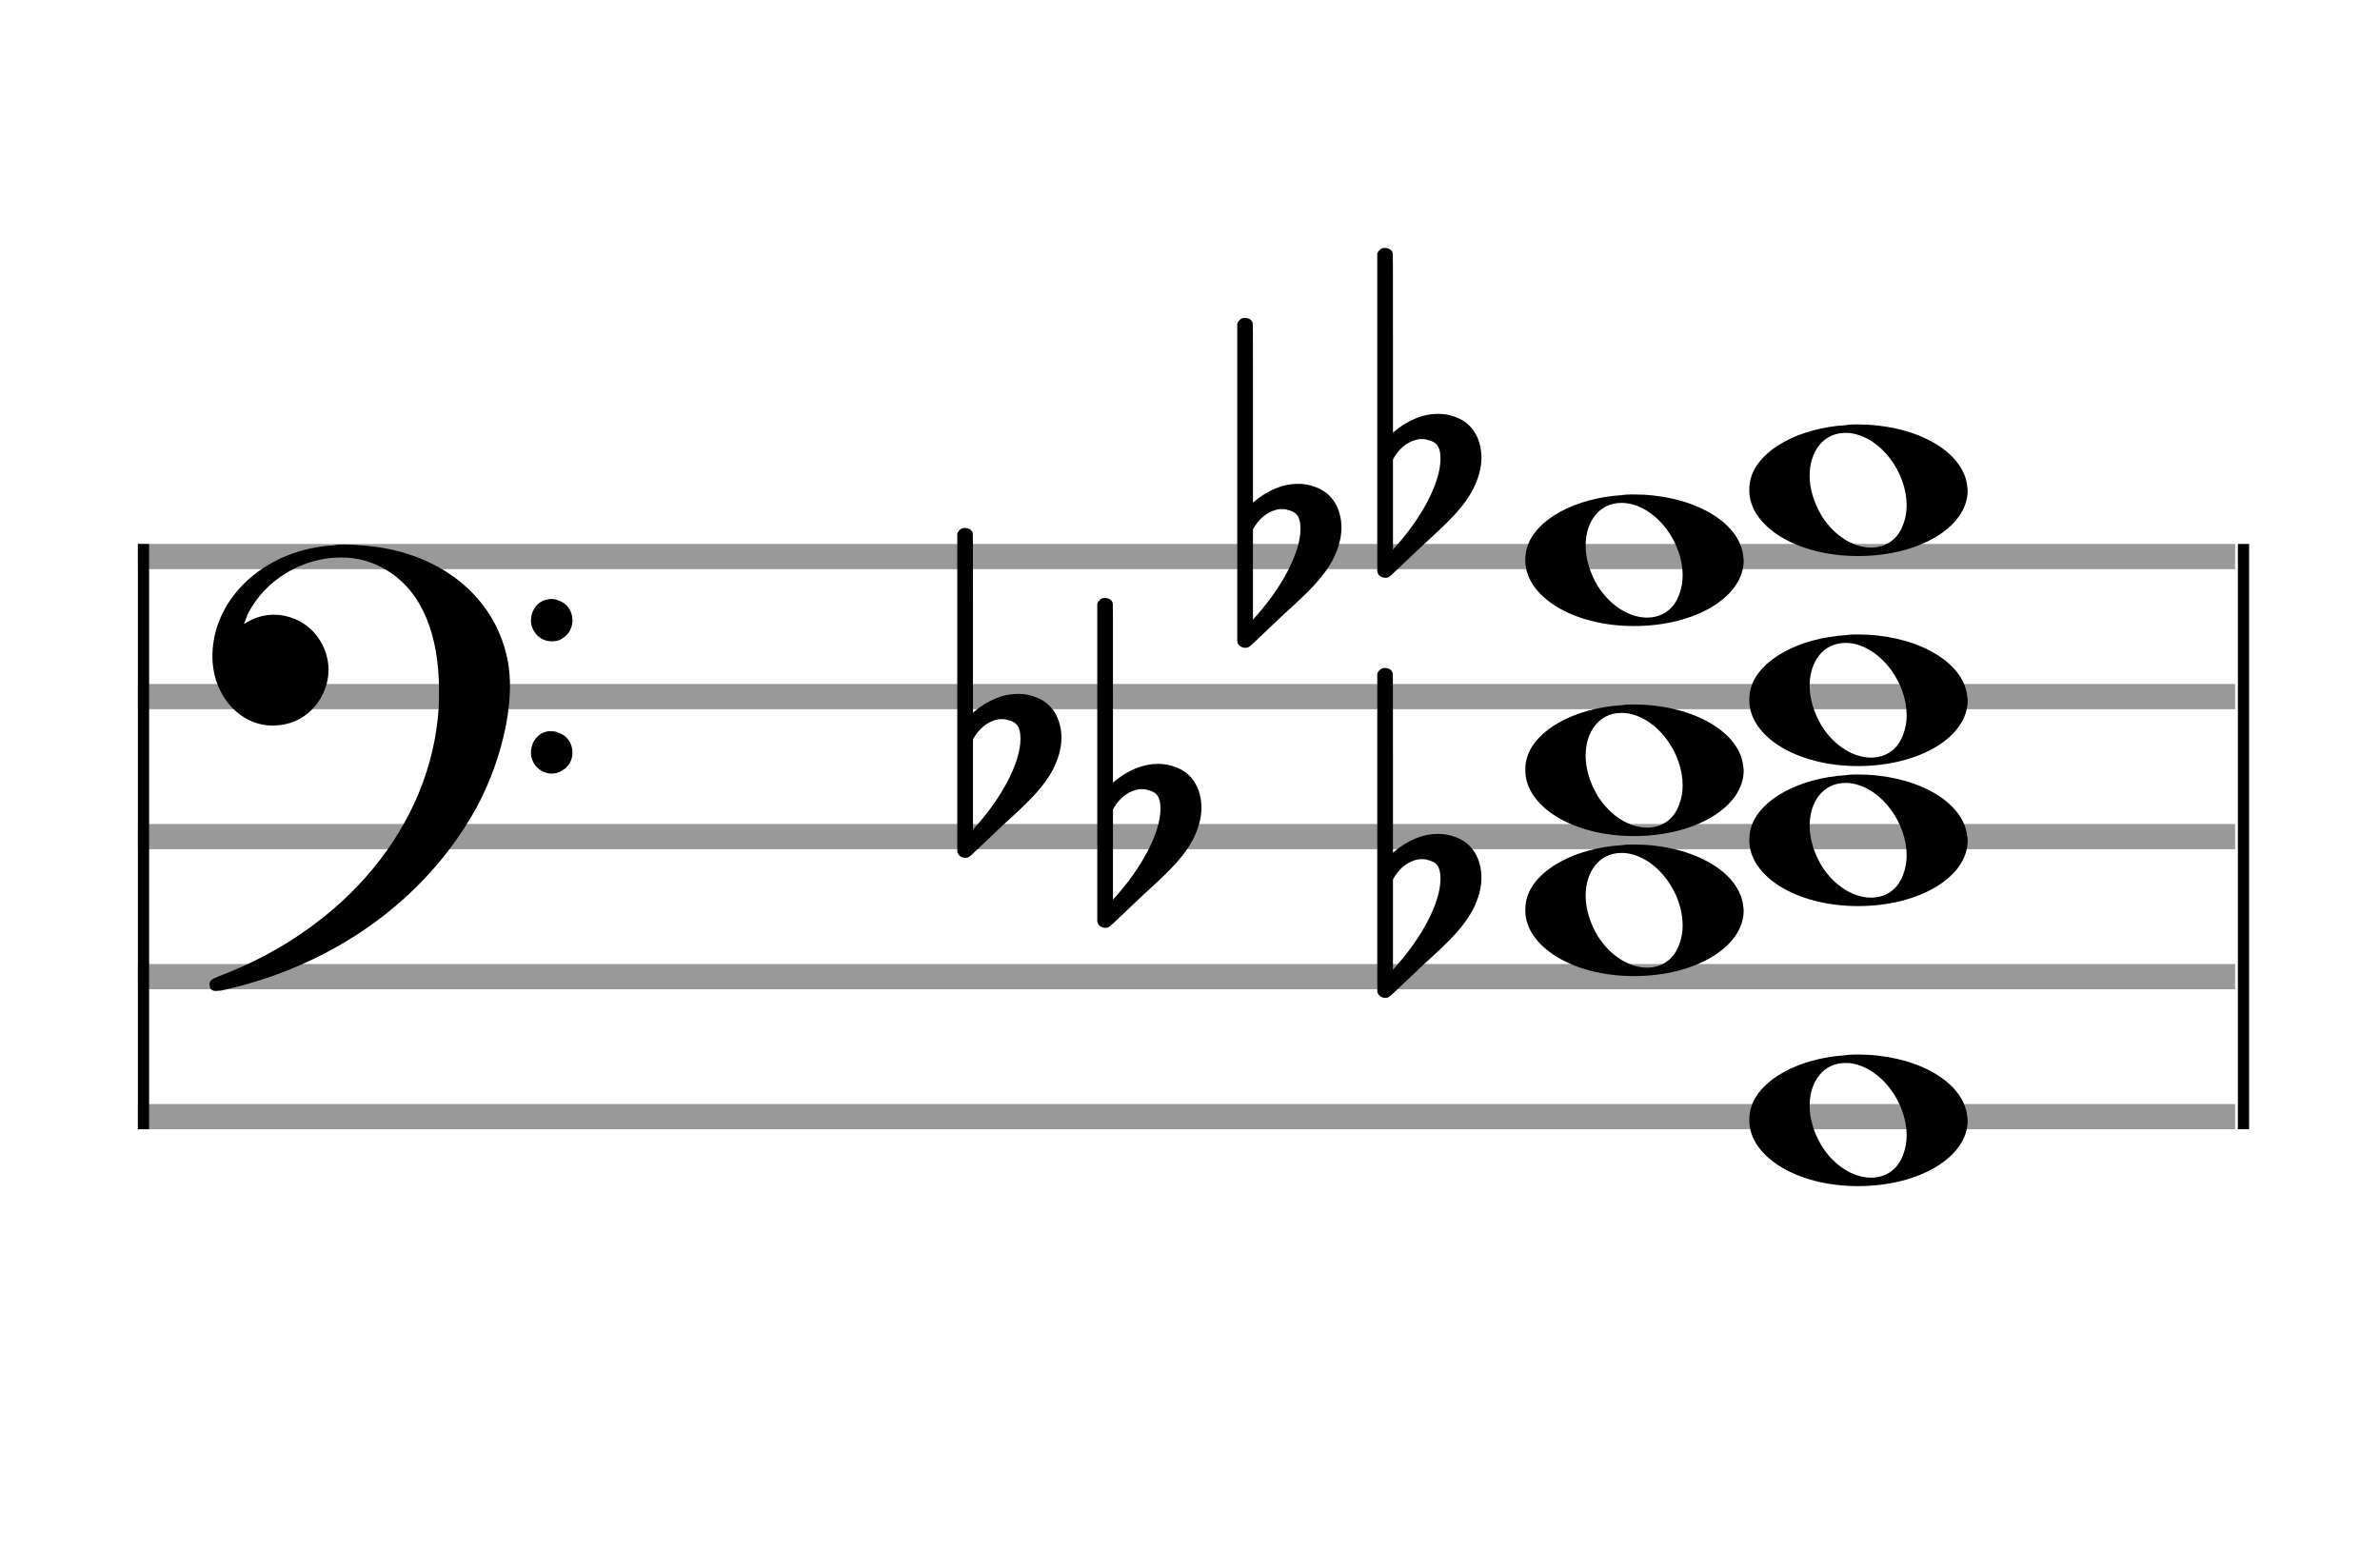 <?xml version="1.0" encoding="utf-8"?>
<!DOCTYPE svg PUBLIC "-//W3C//DTD SVG 1.1//EN" "http://www.w3.org/Graphics/SVG/1.1/DTD/svg11.dtd">
<svg version="1.1" id="Layer_1" xmlns="http://www.w3.org/2000/svg"
     xmlns:xlink="http://www.w3.org/1999/xlink" x="0px" y="0px"
     width="170px" height="110.769px" viewBox="0 0 170 110.769"
     enable-background="new 0 0 170 110.769" xml:space="preserve"><rect stroke-width="0.3" fill="#999999" stroke="#999999" font-family="Arial" font-size="10pt" font-weight="normal" font-style="normal" x="10" y="39" width="149.5" height="1.5" ></rect>
<rect stroke-width="0.3" fill="#999999" stroke="#999999" font-family="Arial" font-size="10pt" font-weight="normal" font-style="normal" x="10" y="49" width="149.5" height="1.5" ></rect>
<rect stroke-width="0.3" fill="#999999" stroke="#999999" font-family="Arial" font-size="10pt" font-weight="normal" font-style="normal" x="10" y="59" width="149.5" height="1.5" ></rect>
<rect stroke-width="0.3" fill="#999999" stroke="#999999" font-family="Arial" font-size="10pt" font-weight="normal" font-style="normal" x="10" y="69" width="149.5" height="1.5" ></rect>
<rect stroke-width="0.3" fill="#999999" stroke="#999999" font-family="Arial" font-size="10pt" font-weight="normal" font-style="normal" x="10" y="79" width="149.5" height="1.5" ></rect>
<rect stroke-width="0.3" fill="black" stroke="black" font-family="Arial" font-size="10pt" font-weight="normal" font-style="normal" x="10" y="39" width="0.5" height="41.5" ></rect>
<rect stroke-width="0.3" fill="black" stroke="black" font-family="Arial" font-size="10pt" font-weight="normal" font-style="normal" x="160" y="39" width="0.5" height="41.5" ></rect>
<path stroke-width="0.3" fill="black" stroke="none" font-family="Arial" font-size="10pt" font-weight="normal" font-style="normal" x="160" y="39" width="0.5" height="41.5" d="M15 49M23.842 38.949C24.072 38.891,24.302 38.891,24.562 38.891C25.57 38.891,26.75 39.006,27.758 39.208C32.482 40.187,35.736 43.384,36.341 47.646C36.398 48.107,36.427 48.539,36.427 49C36.427 51.592,35.534 54.933,34.008 57.726C30.379 64.293,23.755 69.016,15.806 70.744C15.662 70.744,15.547 70.773,15.403 70.773C15.115 70.773,14.971 70.6,14.971 70.341C14.971 70.053,15.029 69.966,15.605 69.736C24.706 66.309,30.782 58.907,31.33 50.613C31.358 50.181,31.358 49.691,31.358 49.317C31.358 45.285,30.12 42.29,27.73 40.792C26.693 40.13,25.57 39.813,24.36 39.813C21.682 39.813,18.946 41.339,17.678 43.902C17.621 44.104,17.419 44.536,17.419 44.565C17.419 44.565,17.419 44.565,17.419 44.565C17.419 44.565,17.448 44.536,17.534 44.507C18.168 44.104,18.859 43.902,19.579 43.902C20.587 43.902,21.653 44.334,22.402 45.141C23.093 45.89,23.467 46.898,23.467 47.819C23.467 49.691,22.085 51.592,19.925 51.794C19.781 51.794,19.637 51.822,19.493 51.822C17.102 51.822,15.173 49.634,15.173 46.869C15.173 46.811,15.173 46.725,15.173 46.696C15.288 42.578,19.061 39.208,23.842 38.949M39.163 42.808C39.221 42.779,39.25 42.779,39.336 42.779C39.538 42.779,39.768 42.808,39.826 42.866C40.546 43.067,40.891 43.701,40.891 44.306C40.891 44.824,40.632 45.342,40.114 45.63C39.912 45.774,39.653 45.803,39.394 45.803C38.99 45.803,38.558 45.63,38.27 45.256C38.04 44.968,37.925 44.651,37.925 44.334C37.925 43.614,38.386 42.894,39.163 42.808M39.163 52.226C39.221 52.226,39.25 52.226,39.336 52.226C39.538 52.226,39.768 52.254,39.826 52.312C40.546 52.514,40.891 53.147,40.891 53.752C40.891 54.27,40.632 54.789,40.114 55.048C39.912 55.192,39.653 55.25,39.394 55.25C38.99 55.25,38.558 55.048,38.27 54.702C38.04 54.414,37.925 54.098,37.925 53.752C37.925 53.032,38.386 52.341,39.163 52.226" ></path>
<g class="vf-stavenote" ><g class="vf-note" pointer-events="bounding-box" ><g class="vf-notehead" pointer-events="bounding-box" ><path stroke-width="0.3" fill="black" stroke="none" font-family="Arial" font-size="10pt" font-weight="normal" font-style="normal" x="160" y="39" width="0.5" height="41.5" d="M124.951 80M131.855 75.363C132.133 75.313,132.41 75.313,132.687 75.313C136.669 75.313,139.995 77.077,140.474 79.446C140.499 79.672,140.549 79.874,140.549 80.025C140.549 82.621,137.122 84.712,132.712 84.712C128.302 84.712,124.951 82.57,124.951 80.025C124.951 79.723,124.976 79.42,125.077 79.093C125.681 77.102,128.504 75.565,131.855 75.363M132.233 75.943C132.107 75.918,131.931 75.918,131.805 75.918C130.217 75.918,129.26 77.278,129.26 78.967C129.26 79.874,129.537 80.857,130.117 81.84C131.074 83.352,132.46 84.108,133.645 84.108C134.653 84.108,135.535 83.578,135.938 82.47C136.114 82.016,136.19 81.562,136.19 81.084C136.19 78.816,134.451 76.296,132.233 75.943" ></path>
</g>
<g class="vf-notehead" pointer-events="bounding-box" ><path stroke-width="0.3" fill="black" stroke="none" font-family="Arial" font-size="10pt" font-weight="normal" font-style="normal" x="160" y="39" width="0.5" height="41.5" d="M108.951 65M115.855 60.363C116.133 60.313,116.41 60.313,116.687 60.313C120.669 60.313,123.995 62.077,124.474 64.446C124.499 64.672,124.549 64.874,124.549 65.025C124.549 67.621,121.122 69.712,116.712 69.712C112.302 69.712,108.951 67.57,108.951 65.025C108.951 64.723,108.976 64.42,109.077 64.093C109.681 62.102,112.504 60.565,115.855 60.363M116.233 60.943C116.107 60.918,115.931 60.918,115.805 60.918C114.217 60.918,113.26 62.278,113.26 63.967C113.26 64.874,113.537 65.857,114.117 66.84C115.074 68.352,116.46 69.108,117.645 69.108C118.653 69.108,119.535 68.578,119.938 67.47C120.114 67.016,120.19 66.562,120.19 66.084C120.19 63.816,118.451 61.296,116.233 60.943" ></path>
</g>
<g class="vf-notehead" pointer-events="bounding-box" ><path stroke-width="0.3" fill="black" stroke="none" font-family="Arial" font-size="10pt" font-weight="normal" font-style="normal" x="160" y="39" width="0.5" height="41.5" d="M124.951 60M131.855 55.363C132.133 55.313,132.41 55.313,132.687 55.313C136.669 55.313,139.995 57.077,140.474 59.446C140.499 59.672,140.549 59.874,140.549 60.025C140.549 62.621,137.122 64.712,132.712 64.712C128.302 64.712,124.951 62.57,124.951 60.025C124.951 59.723,124.976 59.42,125.077 59.093C125.681 57.102,128.504 55.565,131.855 55.363M132.233 55.943C132.107 55.918,131.931 55.918,131.805 55.918C130.217 55.918,129.26 57.278,129.26 58.967C129.26 59.874,129.537 60.857,130.117 61.84C131.074 63.352,132.46 64.108,133.645 64.108C134.653 64.108,135.535 63.578,135.938 62.47C136.114 62.016,136.19 61.562,136.19 61.084C136.19 58.816,134.451 56.296,132.233 55.943" ></path>
</g>
<g class="vf-notehead" pointer-events="bounding-box" ><path stroke-width="0.3" fill="black" stroke="none" font-family="Arial" font-size="10pt" font-weight="normal" font-style="normal" x="160" y="39" width="0.5" height="41.5" d="M108.951 55M115.855 50.363C116.133 50.313,116.41 50.313,116.687 50.313C120.669 50.313,123.995 52.077,124.474 54.446C124.499 54.672,124.549 54.874,124.549 55.025C124.549 57.621,121.122 59.712,116.712 59.712C112.302 59.712,108.951 57.57,108.951 55.025C108.951 54.723,108.976 54.42,109.077 54.093C109.681 52.102,112.504 50.565,115.855 50.363M116.233 50.943C116.107 50.918,115.931 50.918,115.805 50.918C114.217 50.918,113.26 52.278,113.26 53.967C113.26 54.874,113.537 55.857,114.117 56.84C115.074 58.352,116.46 59.108,117.645 59.108C118.653 59.108,119.535 58.578,119.938 57.47C120.114 57.016,120.19 56.562,120.19 56.084C120.19 53.816,118.451 51.296,116.233 50.943" ></path>
</g>
<g class="vf-notehead" pointer-events="bounding-box" ><path stroke-width="0.3" fill="black" stroke="none" font-family="Arial" font-size="10pt" font-weight="normal" font-style="normal" x="160" y="39" width="0.5" height="41.5" d="M124.951 50M131.855 45.363C132.133 45.313,132.41 45.313,132.687 45.313C136.669 45.313,139.995 47.077,140.474 49.446C140.499 49.672,140.549 49.874,140.549 50.025C140.549 52.621,137.122 54.712,132.712 54.712C128.302 54.712,124.951 52.57,124.951 50.025C124.951 49.723,124.976 49.42,125.077 49.093C125.681 47.102,128.504 45.565,131.855 45.363M132.233 45.943C132.107 45.918,131.931 45.918,131.805 45.918C130.217 45.918,129.26 47.278,129.26 48.967C129.26 49.874,129.537 50.857,130.117 51.84C131.074 53.352,132.46 54.108,133.645 54.108C134.653 54.108,135.535 53.578,135.938 52.47C136.114 52.016,136.19 51.562,136.19 51.084C136.19 48.816,134.451 46.296,132.233 45.943" ></path>
</g>
<g class="vf-notehead" pointer-events="bounding-box" ><path stroke-width="0.3" fill="black" stroke="none" font-family="Arial" font-size="10pt" font-weight="normal" font-style="normal" x="160" y="39" width="0.5" height="41.5" d="M108.951 40M115.855 35.363C116.133 35.313,116.41 35.313,116.687 35.313C120.669 35.313,123.995 37.077,124.474 39.446C124.499 39.672,124.549 39.874,124.549 40.025C124.549 42.621,121.122 44.712,116.712 44.712C112.302 44.712,108.951 42.57,108.951 40.025C108.951 39.723,108.976 39.42,109.077 39.093C109.681 37.102,112.504 35.565,115.855 35.363M116.233 35.943C116.107 35.918,115.931 35.918,115.805 35.918C114.217 35.918,113.26 37.278,113.26 38.967C113.26 39.874,113.537 40.857,114.117 41.84C115.074 43.352,116.46 44.108,117.645 44.108C118.653 44.108,119.535 43.578,119.938 42.47C120.114 42.016,120.19 41.562,120.19 41.084C120.19 38.816,118.451 36.296,116.233 35.943" ></path>
</g>
<g class="vf-notehead" pointer-events="bounding-box" ><path stroke-width="0.3" fill="black" stroke="none" font-family="Arial" font-size="10pt" font-weight="normal" font-style="normal" x="160" y="39" width="0.5" height="41.5" d="M124.951 35M131.855 30.363C132.133 30.313,132.41 30.313,132.687 30.313C136.669 30.313,139.995 32.077,140.474 34.446C140.499 34.672,140.549 34.874,140.549 35.025C140.549 37.621,137.122 39.712,132.712 39.712C128.302 39.712,124.951 37.57,124.951 35.025C124.951 34.723,124.976 34.42,125.077 34.093C125.681 32.102,128.504 30.565,131.855 30.363M132.233 30.943C132.107 30.918,131.931 30.918,131.805 30.918C130.217 30.918,129.26 32.278,129.26 33.967C129.26 34.874,129.537 35.857,130.117 36.84C131.074 38.352,132.46 39.108,133.645 39.108C134.653 39.108,135.535 38.578,135.938 37.47C136.114 37.016,136.19 36.562,136.19 36.084C136.19 33.816,134.451 31.296,132.233 30.943" ></path>
</g>
</g>
<g class="vf-modifiers" ><path stroke-width="0.3" fill="black" stroke="none" font-family="Arial" font-size="10pt" font-weight="normal" font-style="normal" x="160" y="39" width="0.5" height="41.5" d="M98.951 65M98.732 47.736C98.786 47.708,98.841 47.708,98.923 47.708C99.169 47.708,99.388 47.818,99.47 48.037C99.498 48.146,99.498 48.146,99.498 54.521L99.498 60.951L99.525 60.869C100.565 59.993,101.659 59.555,102.699 59.555C103.109 59.555,103.52 59.61,103.93 59.774C105.161 60.185,105.818 61.334,105.818 62.702C105.818 63.413,105.599 64.207,105.189 65C104.587 66.094,103.821 66.97,101.687 68.885L99.58 70.882C99.197 71.265,99.115 71.265,98.951 71.265C98.704 71.265,98.485 71.129,98.403 70.91L98.376 70.8L98.376 59.501L98.376 48.146L98.403 48.037C98.485 47.927,98.595 47.763,98.732 47.736M101.96 61.416C101.851 61.361,101.687 61.361,101.577 61.361C101.495 61.361,101.44 61.361,101.386 61.361C100.674 61.471,100.045 61.908,99.607 62.62L99.498 62.811L99.498 66.012L99.498 69.268L99.58 69.159C101.577 66.97,102.89 64.453,102.89 62.784L102.89 62.729C102.89 61.908,102.617 61.553,101.96 61.416" ></path>
<path stroke-width="0.3" fill="black" stroke="none" font-family="Arial" font-size="10pt" font-weight="normal" font-style="normal" x="160" y="39" width="0.5" height="41.5" d="M78.951 60M78.732 42.736C78.786 42.708,78.841 42.708,78.923 42.708C79.169 42.708,79.388 42.818,79.47 43.037C79.498 43.146,79.498 43.146,79.498 49.521L79.498 55.951L79.525 55.869C80.565 54.993,81.659 54.555,82.699 54.555C83.109 54.555,83.52 54.61,83.93 54.774C85.161 55.185,85.818 56.334,85.818 57.702C85.818 58.413,85.599 59.207,85.189 60C84.587 61.094,83.821 61.97,81.687 63.885L79.58 65.882C79.197 66.265,79.115 66.265,78.951 66.265C78.704 66.265,78.485 66.129,78.403 65.91L78.376 65.8L78.376 54.501L78.376 43.146L78.403 43.037C78.485 42.927,78.595 42.763,78.732 42.736M81.96 56.416C81.851 56.361,81.687 56.361,81.577 56.361C81.495 56.361,81.44 56.361,81.386 56.361C80.674 56.471,80.045 56.908,79.607 57.62L79.498 57.811L79.498 61.012L79.498 64.268L79.58 64.159C81.577 61.97,82.89 59.453,82.89 57.784L82.89 57.729C82.89 56.908,82.617 56.553,81.96 56.416" ></path>
<path stroke-width="0.3" fill="black" stroke="none" font-family="Arial" font-size="10pt" font-weight="normal" font-style="normal" x="160" y="39" width="0.5" height="41.5" d="M68.951 55M68.732 37.736C68.786 37.708,68.841 37.708,68.923 37.708C69.169 37.708,69.388 37.818,69.47 38.037C69.498 38.146,69.498 38.146,69.498 44.521L69.498 50.951L69.525 50.869C70.565 49.993,71.659 49.555,72.699 49.555C73.109 49.555,73.52 49.61,73.93 49.774C75.161 50.185,75.818 51.334,75.818 52.702C75.818 53.413,75.599 54.207,75.189 55C74.587 56.094,73.821 56.97,71.687 58.885L69.58 60.882C69.197 61.265,69.115 61.265,68.951 61.265C68.704 61.265,68.485 61.129,68.403 60.91L68.376 60.8L68.376 49.501L68.376 38.146L68.403 38.037C68.485 37.927,68.595 37.763,68.732 37.736M71.96 51.416C71.851 51.361,71.687 51.361,71.577 51.361C71.495 51.361,71.44 51.361,71.386 51.361C70.674 51.471,70.045 51.908,69.607 52.62L69.498 52.811L69.498 56.012L69.498 59.268L69.58 59.159C71.577 56.97,72.89 54.453,72.89 52.784L72.89 52.729C72.89 51.908,72.617 51.553,71.96 51.416" ></path>
<path stroke-width="0.3" fill="black" stroke="none" font-family="Arial" font-size="10pt" font-weight="normal" font-style="normal" x="160" y="39" width="0.5" height="41.5" d="M88.951 40M88.732 22.736C88.786 22.708,88.841 22.708,88.923 22.708C89.169 22.708,89.388 22.818,89.47 23.037C89.498 23.146,89.498 23.146,89.498 29.521L89.498 35.951L89.525 35.869C90.565 34.993,91.659 34.555,92.699 34.555C93.109 34.555,93.52 34.61,93.93 34.774C95.161 35.185,95.818 36.334,95.818 37.702C95.818 38.413,95.599 39.207,95.189 40C94.587 41.094,93.821 41.97,91.687 43.885L89.58 45.882C89.197 46.265,89.115 46.265,88.951 46.265C88.704 46.265,88.485 46.129,88.403 45.91L88.376 45.8L88.376 34.501L88.376 23.146L88.403 23.037C88.485 22.927,88.595 22.763,88.732 22.736M91.96 36.416C91.851 36.361,91.687 36.361,91.577 36.361C91.495 36.361,91.44 36.361,91.386 36.361C90.674 36.471,90.045 36.908,89.607 37.62L89.498 37.811L89.498 41.012L89.498 44.268L89.58 44.159C91.577 41.97,92.89 39.453,92.89 37.784L92.89 37.729C92.89 36.908,92.617 36.553,91.96 36.416" ></path>
<path stroke-width="0.3" fill="black" stroke="none" font-family="Arial" font-size="10pt" font-weight="normal" font-style="normal" x="160" y="39" width="0.5" height="41.5" d="M98.951 35M98.732 17.736C98.786 17.708,98.841 17.708,98.923 17.708C99.169 17.708,99.388 17.818,99.47 18.037C99.498 18.146,99.498 18.146,99.498 24.521L99.498 30.951L99.525 30.869C100.565 29.993,101.659 29.555,102.699 29.555C103.109 29.555,103.52 29.61,103.93 29.774C105.161 30.185,105.818 31.334,105.818 32.702C105.818 33.413,105.599 34.207,105.189 35C104.587 36.094,103.821 36.97,101.687 38.885L99.58 40.882C99.197 41.265,99.115 41.265,98.951 41.265C98.704 41.265,98.485 41.129,98.403 40.91L98.376 40.8L98.376 29.501L98.376 18.146L98.403 18.037C98.485 17.927,98.595 17.763,98.732 17.736M101.96 31.416C101.851 31.361,101.687 31.361,101.577 31.361C101.495 31.361,101.44 31.361,101.386 31.361C100.674 31.471,100.045 31.908,99.607 32.62L99.498 32.811L99.498 36.012L99.498 39.268L99.58 39.159C101.577 36.97,102.89 34.453,102.89 32.784L102.89 32.729C102.89 31.908,102.617 31.553,101.96 31.416" ></path>
</g>
</g>
</svg>